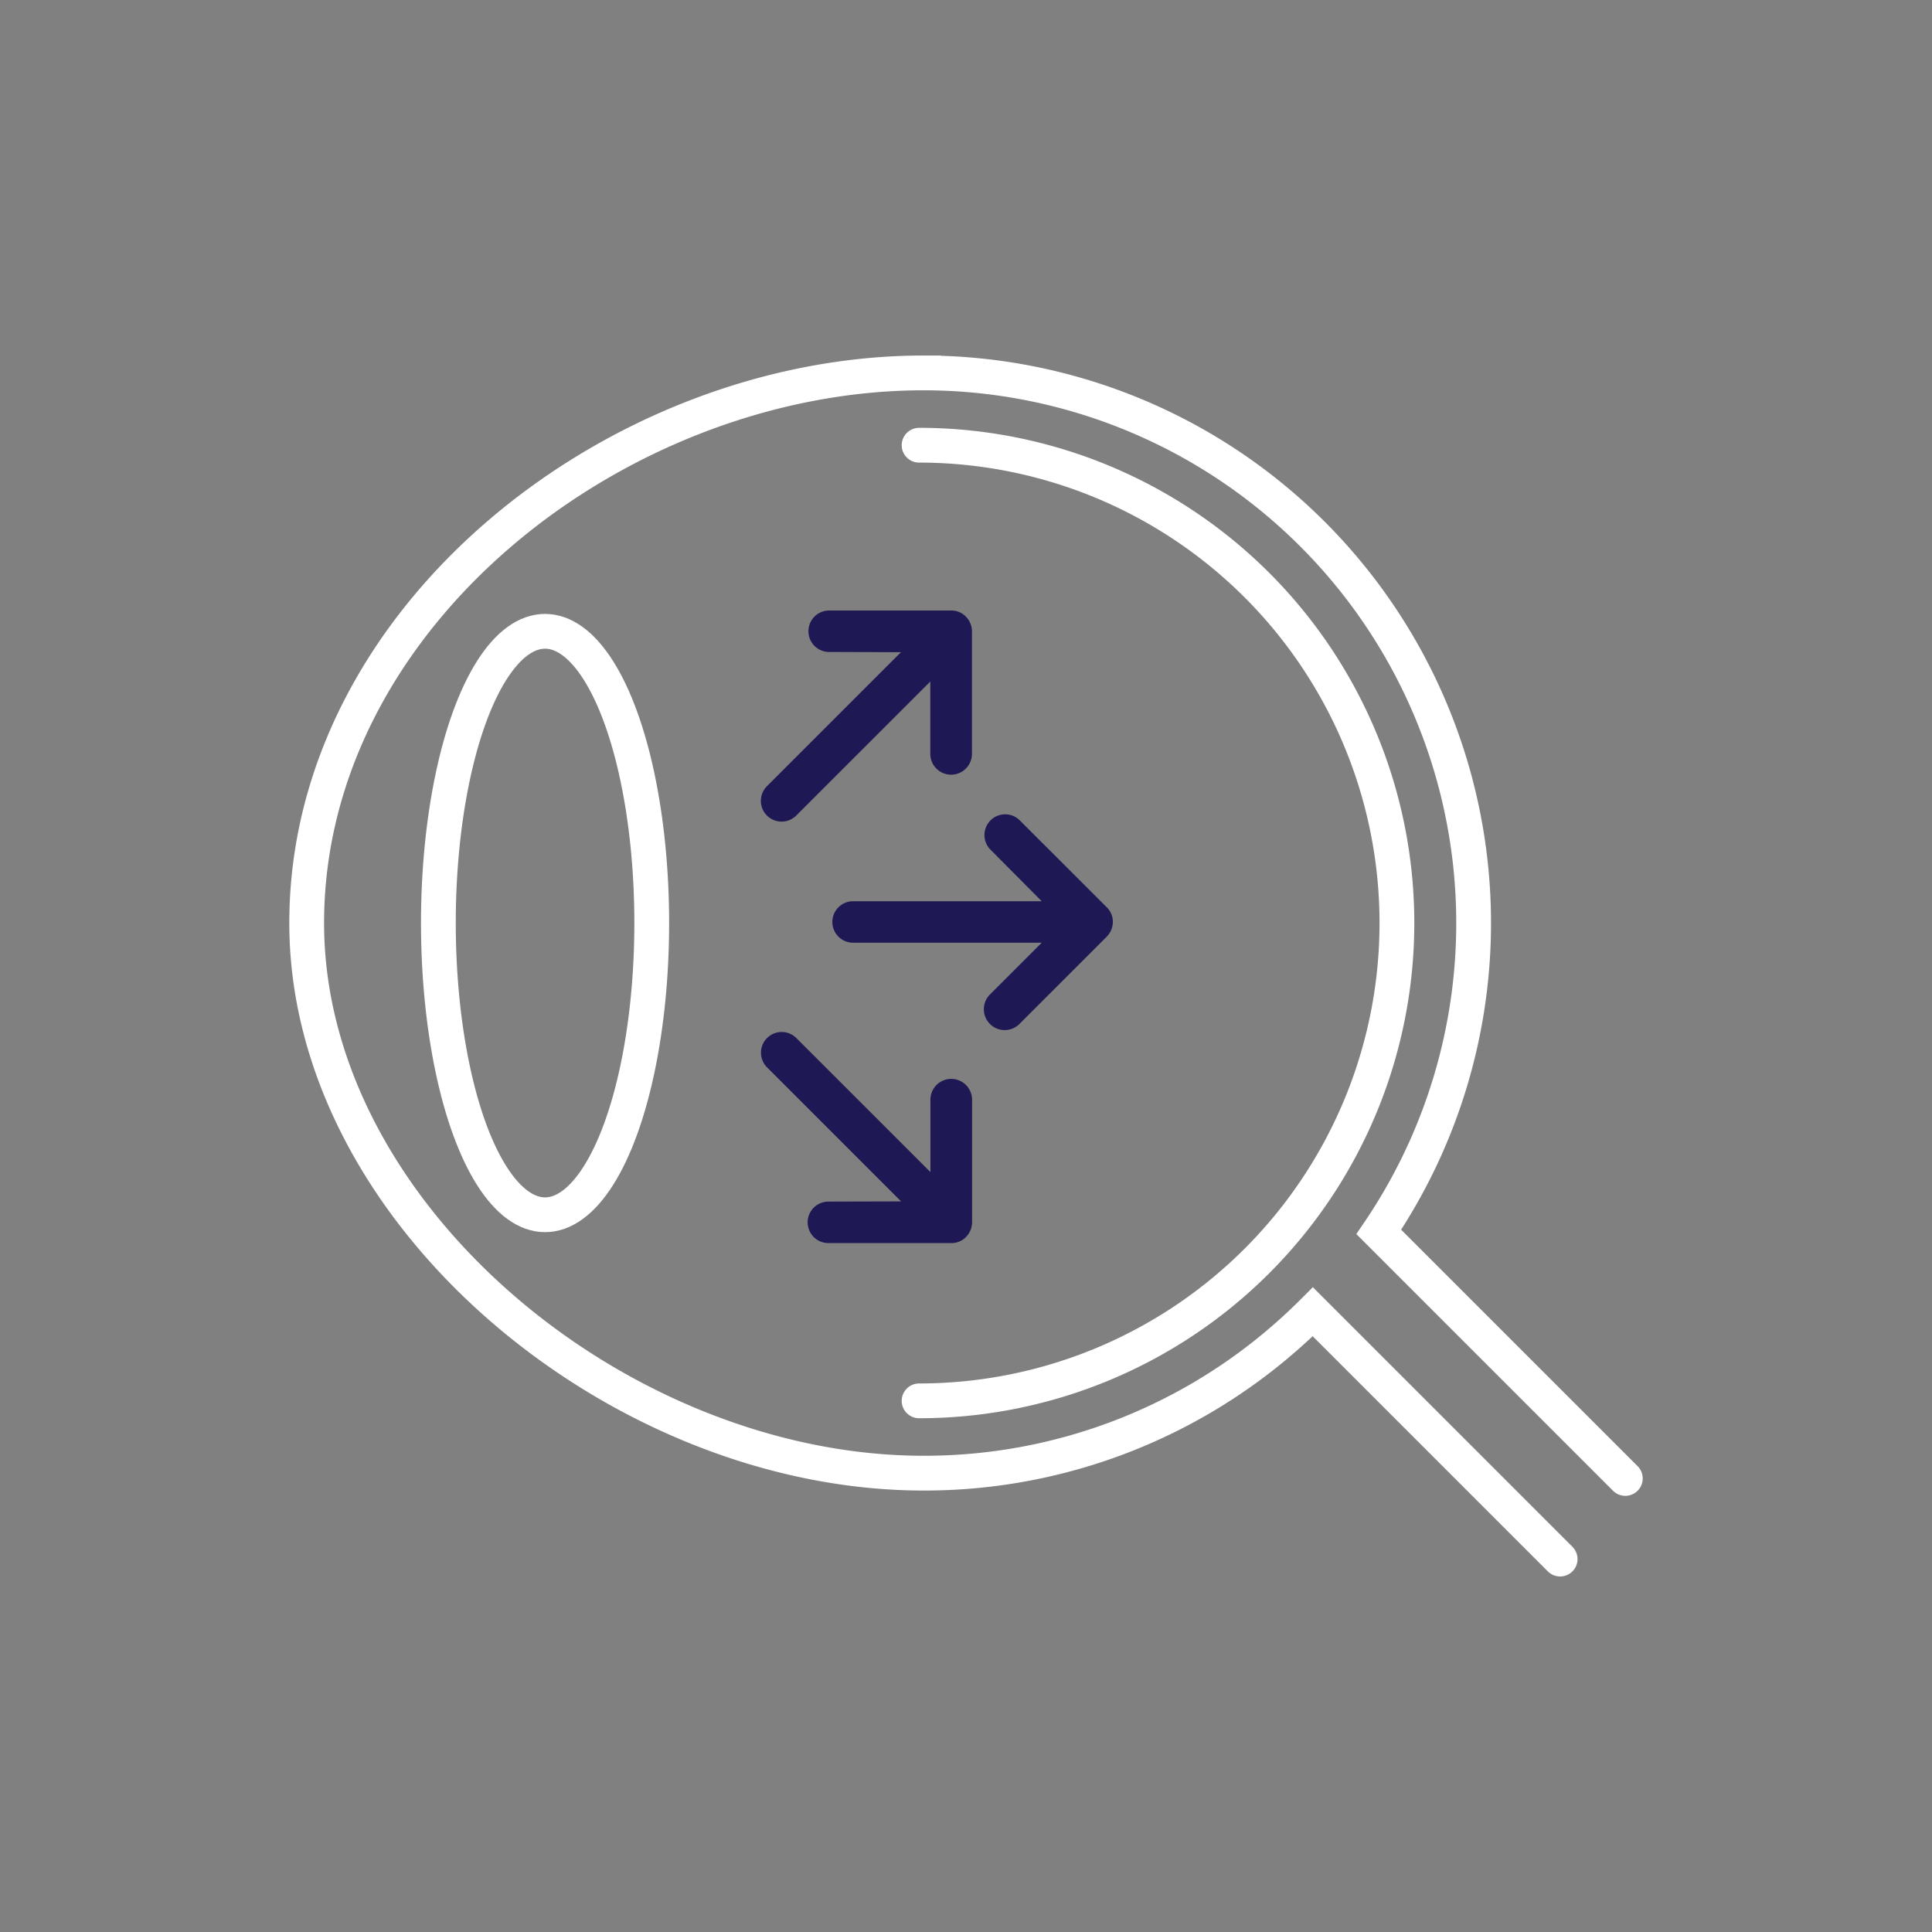 <svg id="Calque_1" data-name="Calque 1" xmlns="http://www.w3.org/2000/svg" viewBox="0 0 500 500"><rect x="0" y="0" width="500" height="500" fill="#808080" stroke="none"/><defs><style>.cls-1{fill:none;stroke:#fff;stroke-linecap:round;stroke-miterlimit:10;stroke-width:9px;}.cls-2{fill:#1e1954;}</style></defs><path class="cls-1" d="M403.76,403.49l-64-64c-2.1,2.1-4.27,4.15-6.51,6.12A141.8,141.8,0,0,1,239,381.25c-78.63,0-159.63-66.87-159.63-142.37,0-79.81,81-142.37,159.63-142.37A142.39,142.39,0,0,1,356.83,318.82l63.8,63.8"/><path class="cls-1" d="M237.86,362.54a123.66,123.66,0,0,0,0-247.32"/><ellipse class="cls-1" cx="141.06" cy="238.88" rx="27.61" ry="75.5"/><path class="cls-2" d="M286.39,234.77l-22.46-22.45a5.36,5.36,0,0,0-7.59,7.58l13.26,13.34H220.55a5.37,5.37,0,0,0,0,10.73H269.6l-13.26,13.26a5.4,5.4,0,1,0,7.67,7.59l22.38-22.38A5.46,5.46,0,0,0,288,238.6,5.17,5.17,0,0,0,286.39,234.77Z"/><path class="cls-2" d="M246.12,158H214.36a5.37,5.37,0,0,0,0,10.73l18.81.06-34.69,34.69a5.36,5.36,0,0,0,7.59,7.58l34.69-34.68v18.75a5.39,5.39,0,1,0,10.78-.06V163.42a5.42,5.42,0,0,0-1.57-3.84A5.18,5.18,0,0,0,246.12,158Z"/><path class="cls-2" d="M250,320.13a5.45,5.45,0,0,0,1.57-3.84V284.63a5.39,5.39,0,1,0-10.78-.05v18.75l-34.69-34.68a5.36,5.36,0,1,0-7.59,7.58l34.69,34.69-18.81.05a5.37,5.37,0,0,0,0,10.74h31.76A5.18,5.18,0,0,0,250,320.13Z"/></svg>